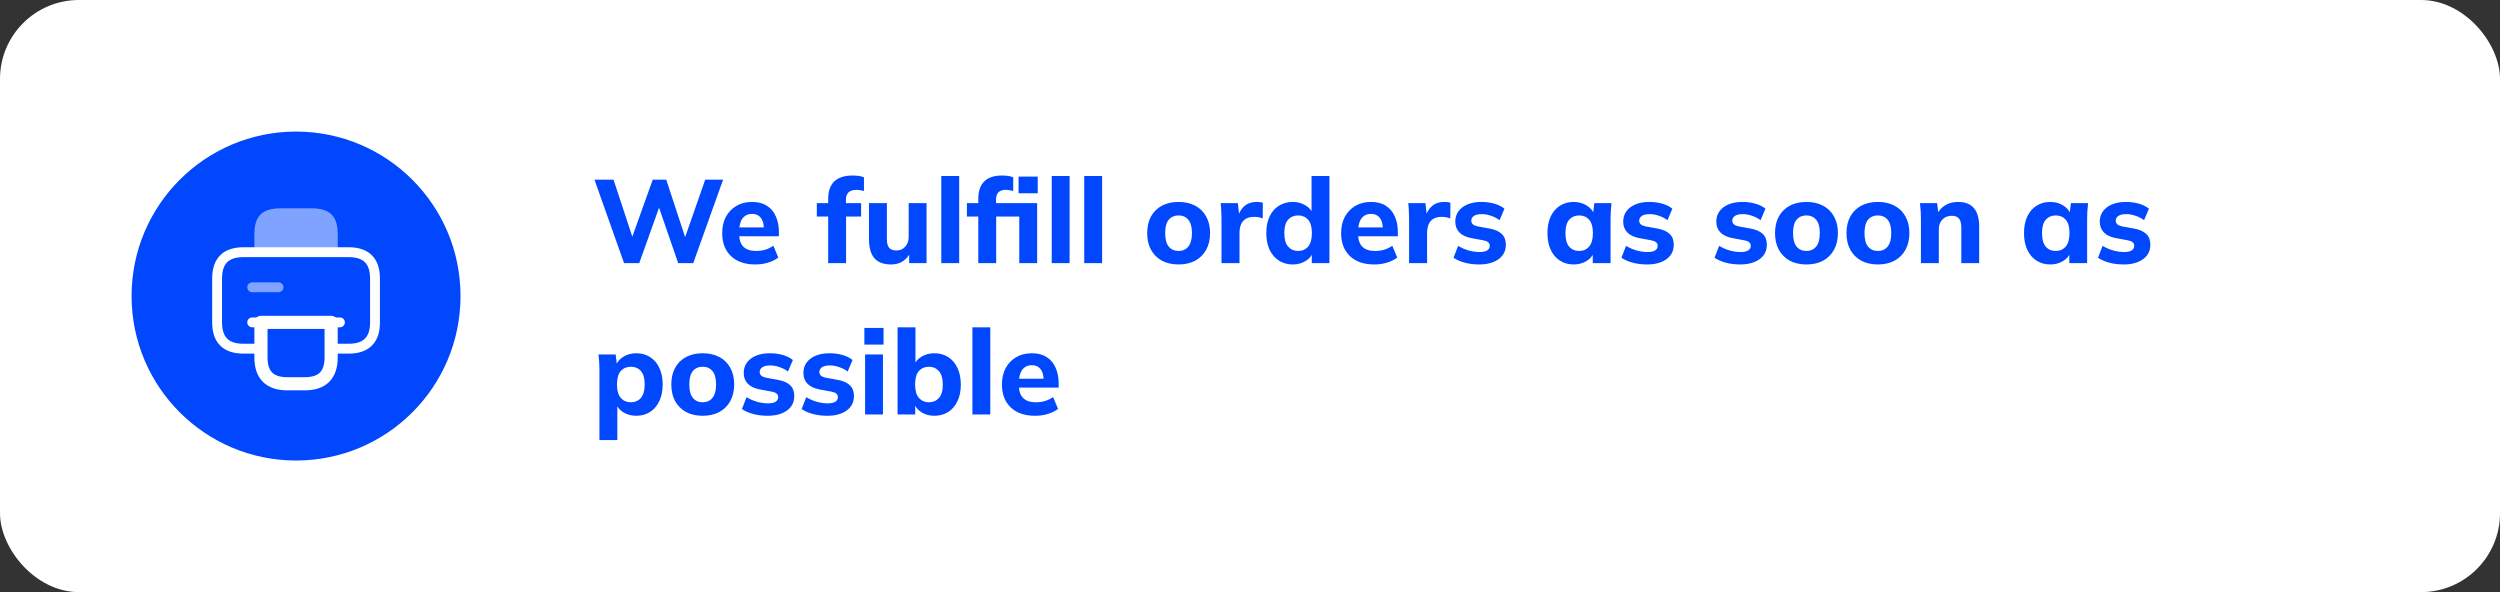 <svg width="380" height="90" viewBox="0 0 380 90" fill="none" xmlns="http://www.w3.org/2000/svg">
<rect x="0" y="0" width="380" height="90" fill="#333333" stroke="none"/>
<rect width="380" height="90" rx="12" fill="white"/>
<path d="M94.86 40L90.36 27.31H93.258L96.48 37.102H95.706L99.216 27.31H101.268L104.49 37.102H103.77L107.19 27.31H109.908L105.372 40H103.086L99.972 30.982H100.386L97.164 40H94.86ZM114.813 40.198C113.229 40.198 111.993 39.772 111.105 38.92C110.217 38.068 109.773 36.91 109.773 35.446C109.773 34.498 109.959 33.67 110.331 32.962C110.715 32.254 111.243 31.702 111.915 31.306C112.599 30.898 113.397 30.694 114.309 30.694C115.209 30.694 115.959 30.886 116.559 31.27C117.171 31.654 117.627 32.194 117.927 32.89C118.239 33.574 118.395 34.372 118.395 35.284V35.914H112.005V34.564H116.415L116.109 34.816C116.109 34.06 115.953 33.49 115.641 33.106C115.341 32.71 114.903 32.512 114.327 32.512C113.691 32.512 113.199 32.746 112.851 33.214C112.515 33.682 112.347 34.354 112.347 35.23V35.518C112.347 36.406 112.563 37.066 112.995 37.498C113.439 37.93 114.075 38.146 114.903 38.146C115.395 38.146 115.857 38.086 116.289 37.966C116.733 37.834 117.153 37.63 117.549 37.354L118.305 39.154C117.849 39.49 117.321 39.748 116.721 39.928C116.133 40.108 115.497 40.198 114.813 40.198ZM125.884 40V32.908H124.156V30.874H126.658L125.884 31.576V30.262C125.884 29.074 126.19 28.18 126.802 27.58C127.426 26.98 128.356 26.68 129.592 26.68C129.868 26.68 130.162 26.698 130.474 26.734C130.798 26.77 131.08 26.842 131.32 26.95V29.038C131.152 28.978 130.96 28.936 130.744 28.912C130.528 28.876 130.318 28.858 130.114 28.858C129.838 28.858 129.58 28.906 129.34 29.002C129.112 29.098 128.926 29.26 128.782 29.488C128.65 29.704 128.584 29.998 128.584 30.37V31.324L128.206 30.874H130.888V32.908H128.602V40H125.884ZM135.455 40.198C134.315 40.198 133.469 39.886 132.917 39.262C132.365 38.626 132.089 37.666 132.089 36.382V30.874H134.807V36.382C134.807 36.958 134.921 37.384 135.149 37.66C135.389 37.936 135.755 38.074 136.247 38.074C136.787 38.074 137.231 37.888 137.579 37.516C137.939 37.132 138.119 36.622 138.119 35.986V30.874H140.837V40H138.191V38.254H138.443C138.167 38.866 137.771 39.346 137.255 39.694C136.751 40.03 136.151 40.198 135.455 40.198ZM143.077 40V26.752H145.795V40H143.077ZM148.7 40V32.908H146.972V30.874H149.474L148.7 31.576V30.262C148.7 29.074 149 28.18 149.6 27.58C150.212 26.98 151.106 26.68 152.282 26.68C152.57 26.68 152.87 26.698 153.182 26.734C153.494 26.77 153.77 26.842 154.01 26.95V29.038C153.854 28.978 153.668 28.936 153.452 28.912C153.236 28.876 153.026 28.858 152.822 28.858C152.402 28.858 152.06 28.972 151.796 29.2C151.532 29.428 151.4 29.818 151.4 30.37V31.324L151.022 30.874H157.646V40H154.928V32.908H151.418V40H148.7ZM154.82 29.38V26.842H157.736V29.38H154.82ZM159.864 40V26.752H162.582V40H159.864ZM164.804 40V26.752H167.522V40H164.804ZM179.143 40.198C178.171 40.198 177.325 40.006 176.605 39.622C175.897 39.226 175.345 38.674 174.949 37.966C174.565 37.258 174.373 36.412 174.373 35.428C174.373 34.456 174.565 33.616 174.949 32.908C175.345 32.2 175.897 31.654 176.605 31.27C177.325 30.886 178.171 30.694 179.143 30.694C180.115 30.694 180.961 30.886 181.681 31.27C182.401 31.654 182.953 32.2 183.337 32.908C183.733 33.616 183.931 34.456 183.931 35.428C183.931 36.412 183.733 37.258 183.337 37.966C182.953 38.674 182.401 39.226 181.681 39.622C180.961 40.006 180.115 40.198 179.143 40.198ZM179.143 38.146C179.767 38.146 180.259 37.924 180.619 37.48C180.991 37.036 181.177 36.352 181.177 35.428C181.177 34.504 180.991 33.826 180.619 33.394C180.259 32.962 179.767 32.746 179.143 32.746C178.519 32.746 178.021 32.962 177.649 33.394C177.289 33.826 177.109 34.504 177.109 35.428C177.109 36.352 177.289 37.036 177.649 37.48C178.021 37.924 178.519 38.146 179.143 38.146ZM185.668 40V33.286C185.668 32.89 185.656 32.488 185.632 32.08C185.62 31.672 185.59 31.27 185.542 30.874H188.152L188.458 33.538H188.044C188.164 32.89 188.356 32.356 188.62 31.936C188.896 31.516 189.232 31.204 189.628 31C190.036 30.796 190.498 30.694 191.014 30.694C191.242 30.694 191.422 30.706 191.554 30.73C191.686 30.742 191.818 30.772 191.95 30.82L191.932 33.214C191.68 33.106 191.464 33.04 191.284 33.016C191.116 32.98 190.9 32.962 190.636 32.962C190.132 32.962 189.712 33.058 189.376 33.25C189.052 33.442 188.806 33.724 188.638 34.096C188.482 34.468 188.404 34.918 188.404 35.446V40H185.668ZM196.511 40.198C195.719 40.198 195.017 40.006 194.405 39.622C193.805 39.238 193.331 38.692 192.983 37.984C192.647 37.276 192.479 36.424 192.479 35.428C192.479 34.444 192.647 33.598 192.983 32.89C193.319 32.182 193.793 31.642 194.405 31.27C195.017 30.886 195.719 30.694 196.511 30.694C197.231 30.694 197.873 30.868 198.437 31.216C199.013 31.552 199.397 32.008 199.589 32.584H199.355V26.752H202.073V40H199.391V38.218H199.625C199.433 38.818 199.049 39.298 198.473 39.658C197.897 40.018 197.243 40.198 196.511 40.198ZM197.321 38.146C197.945 38.146 198.449 37.924 198.833 37.48C199.217 37.036 199.409 36.352 199.409 35.428C199.409 34.504 199.217 33.826 198.833 33.394C198.449 32.962 197.945 32.746 197.321 32.746C196.697 32.746 196.187 32.962 195.791 33.394C195.407 33.826 195.215 34.504 195.215 35.428C195.215 36.352 195.407 37.036 195.791 37.48C196.187 37.924 196.697 38.146 197.321 38.146ZM208.892 40.198C207.308 40.198 206.072 39.772 205.184 38.92C204.296 38.068 203.852 36.91 203.852 35.446C203.852 34.498 204.038 33.67 204.41 32.962C204.794 32.254 205.322 31.702 205.994 31.306C206.678 30.898 207.476 30.694 208.388 30.694C209.288 30.694 210.038 30.886 210.638 31.27C211.25 31.654 211.706 32.194 212.006 32.89C212.318 33.574 212.474 34.372 212.474 35.284V35.914H206.084V34.564H210.494L210.188 34.816C210.188 34.06 210.032 33.49 209.72 33.106C209.42 32.71 208.982 32.512 208.406 32.512C207.77 32.512 207.278 32.746 206.93 33.214C206.594 33.682 206.426 34.354 206.426 35.23V35.518C206.426 36.406 206.642 37.066 207.074 37.498C207.518 37.93 208.154 38.146 208.982 38.146C209.474 38.146 209.936 38.086 210.368 37.966C210.812 37.834 211.232 37.63 211.628 37.354L212.384 39.154C211.928 39.49 211.4 39.748 210.8 39.928C210.212 40.108 209.576 40.198 208.892 40.198ZM214.18 40V33.286C214.18 32.89 214.168 32.488 214.144 32.08C214.132 31.672 214.102 31.27 214.054 30.874H216.664L216.97 33.538H216.556C216.676 32.89 216.868 32.356 217.132 31.936C217.408 31.516 217.744 31.204 218.14 31C218.548 30.796 219.01 30.694 219.526 30.694C219.754 30.694 219.934 30.706 220.066 30.73C220.198 30.742 220.33 30.772 220.462 30.82L220.444 33.214C220.192 33.106 219.976 33.04 219.796 33.016C219.628 32.98 219.412 32.962 219.148 32.962C218.644 32.962 218.224 33.058 217.888 33.25C217.564 33.442 217.318 33.724 217.15 34.096C216.994 34.468 216.916 34.918 216.916 35.446V40H214.18ZM224.877 40.198C224.061 40.198 223.317 40.108 222.645 39.928C221.973 39.748 221.403 39.496 220.935 39.172L221.637 37.372C222.105 37.66 222.621 37.888 223.185 38.056C223.761 38.224 224.331 38.308 224.895 38.308C225.423 38.308 225.813 38.224 226.065 38.056C226.317 37.888 226.443 37.66 226.443 37.372C226.443 37.132 226.359 36.946 226.191 36.814C226.035 36.682 225.789 36.586 225.453 36.526L223.599 36.184C222.819 36.028 222.225 35.74 221.817 35.32C221.409 34.9 221.205 34.354 221.205 33.682C221.205 33.094 221.361 32.578 221.673 32.134C221.997 31.678 222.459 31.324 223.059 31.072C223.659 30.82 224.361 30.694 225.165 30.694C225.849 30.694 226.497 30.778 227.109 30.946C227.721 31.114 228.243 31.372 228.675 31.72L227.937 33.466C227.565 33.19 227.133 32.968 226.641 32.8C226.161 32.632 225.699 32.548 225.255 32.548C224.679 32.548 224.265 32.644 224.013 32.836C223.761 33.016 223.635 33.25 223.635 33.538C223.635 33.754 223.707 33.934 223.851 34.078C224.007 34.222 224.241 34.33 224.553 34.402L226.425 34.744C227.229 34.888 227.841 35.158 228.261 35.554C228.681 35.95 228.891 36.496 228.891 37.192C228.891 37.828 228.723 38.368 228.387 38.812C228.051 39.256 227.577 39.598 226.965 39.838C226.365 40.078 225.669 40.198 224.877 40.198ZM239.207 40.198C238.415 40.198 237.719 40.006 237.119 39.622C236.519 39.238 236.051 38.692 235.715 37.984C235.379 37.276 235.211 36.424 235.211 35.428C235.211 34.444 235.379 33.598 235.715 32.89C236.051 32.182 236.519 31.642 237.119 31.27C237.719 30.886 238.415 30.694 239.207 30.694C239.939 30.694 240.593 30.874 241.169 31.234C241.757 31.582 242.141 32.056 242.321 32.656H242.123L242.339 30.874H244.949C244.913 31.27 244.877 31.672 244.841 32.08C244.817 32.476 244.805 32.866 244.805 33.25V40H242.105L242.087 38.29H242.303C242.111 38.866 241.727 39.328 241.151 39.676C240.575 40.024 239.927 40.198 239.207 40.198ZM240.035 38.146C240.659 38.146 241.163 37.924 241.547 37.48C241.931 37.036 242.123 36.352 242.123 35.428C242.123 34.504 241.931 33.826 241.547 33.394C241.163 32.962 240.659 32.746 240.035 32.746C239.411 32.746 238.907 32.962 238.523 33.394C238.139 33.826 237.947 34.504 237.947 35.428C237.947 36.352 238.133 37.036 238.505 37.48C238.889 37.924 239.399 38.146 240.035 38.146ZM250.4 40.198C249.584 40.198 248.84 40.108 248.168 39.928C247.496 39.748 246.926 39.496 246.458 39.172L247.16 37.372C247.628 37.66 248.144 37.888 248.708 38.056C249.284 38.224 249.854 38.308 250.418 38.308C250.946 38.308 251.336 38.224 251.588 38.056C251.84 37.888 251.966 37.66 251.966 37.372C251.966 37.132 251.882 36.946 251.714 36.814C251.558 36.682 251.312 36.586 250.976 36.526L249.122 36.184C248.342 36.028 247.748 35.74 247.34 35.32C246.932 34.9 246.728 34.354 246.728 33.682C246.728 33.094 246.884 32.578 247.196 32.134C247.52 31.678 247.982 31.324 248.582 31.072C249.182 30.82 249.884 30.694 250.688 30.694C251.372 30.694 252.02 30.778 252.632 30.946C253.244 31.114 253.766 31.372 254.198 31.72L253.46 33.466C253.088 33.19 252.656 32.968 252.164 32.8C251.684 32.632 251.222 32.548 250.778 32.548C250.202 32.548 249.788 32.644 249.536 32.836C249.284 33.016 249.158 33.25 249.158 33.538C249.158 33.754 249.23 33.934 249.374 34.078C249.53 34.222 249.764 34.33 250.076 34.402L251.948 34.744C252.752 34.888 253.364 35.158 253.784 35.554C254.204 35.95 254.414 36.496 254.414 37.192C254.414 37.828 254.246 38.368 253.91 38.812C253.574 39.256 253.1 39.598 252.488 39.838C251.888 40.078 251.192 40.198 250.4 40.198ZM264.55 40.198C263.734 40.198 262.99 40.108 262.318 39.928C261.646 39.748 261.076 39.496 260.608 39.172L261.31 37.372C261.778 37.66 262.294 37.888 262.858 38.056C263.434 38.224 264.004 38.308 264.568 38.308C265.096 38.308 265.486 38.224 265.738 38.056C265.99 37.888 266.116 37.66 266.116 37.372C266.116 37.132 266.032 36.946 265.864 36.814C265.708 36.682 265.462 36.586 265.126 36.526L263.272 36.184C262.492 36.028 261.898 35.74 261.49 35.32C261.082 34.9 260.878 34.354 260.878 33.682C260.878 33.094 261.034 32.578 261.346 32.134C261.67 31.678 262.132 31.324 262.732 31.072C263.332 30.82 264.034 30.694 264.838 30.694C265.522 30.694 266.17 30.778 266.782 30.946C267.394 31.114 267.916 31.372 268.348 31.72L267.61 33.466C267.238 33.19 266.806 32.968 266.314 32.8C265.834 32.632 265.372 32.548 264.928 32.548C264.352 32.548 263.938 32.644 263.686 32.836C263.434 33.016 263.308 33.25 263.308 33.538C263.308 33.754 263.38 33.934 263.524 34.078C263.68 34.222 263.914 34.33 264.226 34.402L266.098 34.744C266.902 34.888 267.514 35.158 267.934 35.554C268.354 35.95 268.564 36.496 268.564 37.192C268.564 37.828 268.396 38.368 268.06 38.812C267.724 39.256 267.25 39.598 266.638 39.838C266.038 40.078 265.342 40.198 264.55 40.198ZM274.575 40.198C273.603 40.198 272.757 40.006 272.037 39.622C271.329 39.226 270.777 38.674 270.381 37.966C269.997 37.258 269.805 36.412 269.805 35.428C269.805 34.456 269.997 33.616 270.381 32.908C270.777 32.2 271.329 31.654 272.037 31.27C272.757 30.886 273.603 30.694 274.575 30.694C275.547 30.694 276.393 30.886 277.113 31.27C277.833 31.654 278.385 32.2 278.769 32.908C279.165 33.616 279.363 34.456 279.363 35.428C279.363 36.412 279.165 37.258 278.769 37.966C278.385 38.674 277.833 39.226 277.113 39.622C276.393 40.006 275.547 40.198 274.575 40.198ZM274.575 38.146C275.199 38.146 275.691 37.924 276.051 37.48C276.423 37.036 276.609 36.352 276.609 35.428C276.609 34.504 276.423 33.826 276.051 33.394C275.691 32.962 275.199 32.746 274.575 32.746C273.951 32.746 273.453 32.962 273.081 33.394C272.721 33.826 272.541 34.504 272.541 35.428C272.541 36.352 272.721 37.036 273.081 37.48C273.453 37.924 273.951 38.146 274.575 38.146ZM285.438 40.198C284.466 40.198 283.62 40.006 282.9 39.622C282.192 39.226 281.64 38.674 281.244 37.966C280.86 37.258 280.668 36.412 280.668 35.428C280.668 34.456 280.86 33.616 281.244 32.908C281.64 32.2 282.192 31.654 282.9 31.27C283.62 30.886 284.466 30.694 285.438 30.694C286.41 30.694 287.256 30.886 287.976 31.27C288.696 31.654 289.248 32.2 289.632 32.908C290.028 33.616 290.226 34.456 290.226 35.428C290.226 36.412 290.028 37.258 289.632 37.966C289.248 38.674 288.696 39.226 287.976 39.622C287.256 40.006 286.41 40.198 285.438 40.198ZM285.438 38.146C286.062 38.146 286.554 37.924 286.914 37.48C287.286 37.036 287.472 36.352 287.472 35.428C287.472 34.504 287.286 33.826 286.914 33.394C286.554 32.962 286.062 32.746 285.438 32.746C284.814 32.746 284.316 32.962 283.944 33.394C283.584 33.826 283.404 34.504 283.404 35.428C283.404 36.352 283.584 37.036 283.944 37.48C284.316 37.924 284.814 38.146 285.438 38.146ZM291.981 40V33.25C291.981 32.866 291.969 32.476 291.945 32.08C291.921 31.672 291.885 31.27 291.837 30.874H294.447L294.645 32.566H294.429C294.729 31.966 295.155 31.504 295.707 31.18C296.259 30.856 296.901 30.694 297.633 30.694C298.701 30.694 299.499 31.006 300.027 31.63C300.567 32.242 300.837 33.196 300.837 34.492V40H298.119V34.618C298.119 33.958 297.999 33.49 297.759 33.214C297.519 32.938 297.159 32.8 296.679 32.8C296.079 32.8 295.599 32.992 295.239 33.376C294.879 33.748 294.699 34.252 294.699 34.888V40H291.981ZM311.646 40.198C310.854 40.198 310.158 40.006 309.558 39.622C308.958 39.238 308.49 38.692 308.154 37.984C307.818 37.276 307.65 36.424 307.65 35.428C307.65 34.444 307.818 33.598 308.154 32.89C308.49 32.182 308.958 31.642 309.558 31.27C310.158 30.886 310.854 30.694 311.646 30.694C312.378 30.694 313.032 30.874 313.608 31.234C314.196 31.582 314.58 32.056 314.76 32.656H314.562L314.778 30.874H317.388C317.352 31.27 317.316 31.672 317.28 32.08C317.256 32.476 317.244 32.866 317.244 33.25V40H314.544L314.526 38.29H314.742C314.55 38.866 314.166 39.328 313.59 39.676C313.014 40.024 312.366 40.198 311.646 40.198ZM312.474 38.146C313.098 38.146 313.602 37.924 313.986 37.48C314.37 37.036 314.562 36.352 314.562 35.428C314.562 34.504 314.37 33.826 313.986 33.394C313.602 32.962 313.098 32.746 312.474 32.746C311.85 32.746 311.346 32.962 310.962 33.394C310.578 33.826 310.386 34.504 310.386 35.428C310.386 36.352 310.572 37.036 310.944 37.48C311.328 37.924 311.838 38.146 312.474 38.146ZM322.839 40.198C322.023 40.198 321.279 40.108 320.607 39.928C319.935 39.748 319.365 39.496 318.897 39.172L319.599 37.372C320.067 37.66 320.583 37.888 321.147 38.056C321.723 38.224 322.293 38.308 322.857 38.308C323.385 38.308 323.775 38.224 324.027 38.056C324.279 37.888 324.405 37.66 324.405 37.372C324.405 37.132 324.321 36.946 324.153 36.814C323.997 36.682 323.751 36.586 323.415 36.526L321.561 36.184C320.781 36.028 320.187 35.74 319.779 35.32C319.371 34.9 319.167 34.354 319.167 33.682C319.167 33.094 319.323 32.578 319.635 32.134C319.959 31.678 320.421 31.324 321.021 31.072C321.621 30.82 322.323 30.694 323.127 30.694C323.811 30.694 324.459 30.778 325.071 30.946C325.683 31.114 326.205 31.372 326.637 31.72L325.899 33.466C325.527 33.19 325.095 32.968 324.603 32.8C324.123 32.632 323.661 32.548 323.217 32.548C322.641 32.548 322.227 32.644 321.975 32.836C321.723 33.016 321.597 33.25 321.597 33.538C321.597 33.754 321.669 33.934 321.813 34.078C321.969 34.222 322.203 34.33 322.515 34.402L324.387 34.744C325.191 34.888 325.803 35.158 326.223 35.554C326.643 35.95 326.853 36.496 326.853 37.192C326.853 37.828 326.685 38.368 326.349 38.812C326.013 39.256 325.539 39.598 324.927 39.838C324.327 40.078 323.631 40.198 322.839 40.198ZM91.116 66.888V56.25C91.116 55.866 91.104 55.476 91.08 55.08C91.056 54.672 91.02 54.27 90.972 53.874H93.582L93.798 55.656H93.6C93.78 55.056 94.158 54.582 94.734 54.234C95.31 53.874 95.97 53.694 96.714 53.694C97.506 53.694 98.202 53.886 98.802 54.27C99.402 54.642 99.87 55.182 100.206 55.89C100.554 56.598 100.728 57.444 100.728 58.428C100.728 59.424 100.554 60.276 100.206 60.984C99.87 61.692 99.402 62.238 98.802 62.622C98.202 63.006 97.506 63.198 96.714 63.198C95.982 63.198 95.328 63.024 94.752 62.676C94.188 62.328 93.81 61.866 93.618 61.29H93.834V66.888H91.116ZM95.886 61.146C96.522 61.146 97.032 60.924 97.416 60.48C97.8 60.036 97.992 59.352 97.992 58.428C97.992 57.504 97.8 56.826 97.416 56.394C97.032 55.962 96.522 55.746 95.886 55.746C95.262 55.746 94.752 55.962 94.356 56.394C93.972 56.826 93.78 57.504 93.78 58.428C93.78 59.352 93.972 60.036 94.356 60.48C94.752 60.924 95.262 61.146 95.886 61.146ZM106.809 63.198C105.837 63.198 104.991 63.006 104.271 62.622C103.563 62.226 103.011 61.674 102.615 60.966C102.231 60.258 102.039 59.412 102.039 58.428C102.039 57.456 102.231 56.616 102.615 55.908C103.011 55.2 103.563 54.654 104.271 54.27C104.991 53.886 105.837 53.694 106.809 53.694C107.781 53.694 108.627 53.886 109.347 54.27C110.067 54.654 110.619 55.2 111.003 55.908C111.399 56.616 111.597 57.456 111.597 58.428C111.597 59.412 111.399 60.258 111.003 60.966C110.619 61.674 110.067 62.226 109.347 62.622C108.627 63.006 107.781 63.198 106.809 63.198ZM106.809 61.146C107.433 61.146 107.925 60.924 108.285 60.48C108.657 60.036 108.843 59.352 108.843 58.428C108.843 57.504 108.657 56.826 108.285 56.394C107.925 55.962 107.433 55.746 106.809 55.746C106.185 55.746 105.687 55.962 105.315 56.394C104.955 56.826 104.775 57.504 104.775 58.428C104.775 59.352 104.955 60.036 105.315 60.48C105.687 60.924 106.185 61.146 106.809 61.146ZM116.718 63.198C115.902 63.198 115.158 63.108 114.486 62.928C113.814 62.748 113.244 62.496 112.776 62.172L113.478 60.372C113.946 60.66 114.462 60.888 115.026 61.056C115.602 61.224 116.172 61.308 116.736 61.308C117.264 61.308 117.654 61.224 117.906 61.056C118.158 60.888 118.284 60.66 118.284 60.372C118.284 60.132 118.2 59.946 118.032 59.814C117.876 59.682 117.63 59.586 117.294 59.526L115.44 59.184C114.66 59.028 114.066 58.74 113.658 58.32C113.25 57.9 113.046 57.354 113.046 56.682C113.046 56.094 113.202 55.578 113.514 55.134C113.838 54.678 114.3 54.324 114.9 54.072C115.5 53.82 116.202 53.694 117.006 53.694C117.69 53.694 118.338 53.778 118.95 53.946C119.562 54.114 120.084 54.372 120.516 54.72L119.778 56.466C119.406 56.19 118.974 55.968 118.482 55.8C118.002 55.632 117.54 55.548 117.096 55.548C116.52 55.548 116.106 55.644 115.854 55.836C115.602 56.016 115.476 56.25 115.476 56.538C115.476 56.754 115.548 56.934 115.692 57.078C115.848 57.222 116.082 57.33 116.394 57.402L118.266 57.744C119.07 57.888 119.682 58.158 120.102 58.554C120.522 58.95 120.732 59.496 120.732 60.192C120.732 60.828 120.564 61.368 120.228 61.812C119.892 62.256 119.418 62.598 118.806 62.838C118.206 63.078 117.51 63.198 116.718 63.198ZM125.789 63.198C124.973 63.198 124.229 63.108 123.557 62.928C122.885 62.748 122.315 62.496 121.847 62.172L122.549 60.372C123.017 60.66 123.533 60.888 124.097 61.056C124.673 61.224 125.243 61.308 125.807 61.308C126.335 61.308 126.725 61.224 126.977 61.056C127.229 60.888 127.355 60.66 127.355 60.372C127.355 60.132 127.271 59.946 127.103 59.814C126.947 59.682 126.701 59.586 126.365 59.526L124.511 59.184C123.731 59.028 123.137 58.74 122.729 58.32C122.321 57.9 122.117 57.354 122.117 56.682C122.117 56.094 122.273 55.578 122.585 55.134C122.909 54.678 123.371 54.324 123.971 54.072C124.571 53.82 125.273 53.694 126.077 53.694C126.761 53.694 127.409 53.778 128.021 53.946C128.633 54.114 129.155 54.372 129.587 54.72L128.849 56.466C128.477 56.19 128.045 55.968 127.553 55.8C127.073 55.632 126.611 55.548 126.167 55.548C125.591 55.548 125.177 55.644 124.925 55.836C124.673 56.016 124.547 56.25 124.547 56.538C124.547 56.754 124.619 56.934 124.763 57.078C124.919 57.222 125.153 57.33 125.465 57.402L127.337 57.744C128.141 57.888 128.753 58.158 129.173 58.554C129.593 58.95 129.803 59.496 129.803 60.192C129.803 60.828 129.635 61.368 129.299 61.812C128.963 62.256 128.489 62.598 127.877 62.838C127.277 63.078 126.581 63.198 125.789 63.198ZM131.493 63V53.874H134.211V63H131.493ZM131.385 52.38V49.842H134.301V52.38H131.385ZM142.012 63.198C141.28 63.198 140.626 63.018 140.05 62.658C139.486 62.298 139.108 61.818 138.916 61.218H139.114V63H136.432V49.752H139.15V55.584H138.916C139.12 55.008 139.504 54.552 140.068 54.216C140.644 53.868 141.292 53.694 142.012 53.694C142.816 53.694 143.518 53.886 144.118 54.27C144.718 54.654 145.186 55.2 145.522 55.908C145.87 56.616 146.044 57.468 146.044 58.464C146.044 59.448 145.87 60.294 145.522 61.002C145.186 61.71 144.712 62.256 144.1 62.64C143.5 63.012 142.804 63.198 142.012 63.198ZM141.202 61.146C141.814 61.146 142.318 60.93 142.714 60.498C143.11 60.066 143.308 59.388 143.308 58.464C143.308 57.54 143.11 56.856 142.714 56.412C142.318 55.968 141.814 55.746 141.202 55.746C140.578 55.746 140.068 55.962 139.672 56.394C139.288 56.826 139.096 57.504 139.096 58.428C139.096 59.352 139.288 60.036 139.672 60.48C140.068 60.924 140.578 61.146 141.202 61.146ZM147.805 63V49.752H150.523V63H147.805ZM157.335 63.198C155.751 63.198 154.515 62.772 153.627 61.92C152.739 61.068 152.295 59.91 152.295 58.446C152.295 57.498 152.481 56.67 152.853 55.962C153.237 55.254 153.765 54.702 154.437 54.306C155.121 53.898 155.919 53.694 156.831 53.694C157.731 53.694 158.481 53.886 159.081 54.27C159.693 54.654 160.149 55.194 160.449 55.89C160.761 56.574 160.917 57.372 160.917 58.284V58.914H154.527V57.564H158.937L158.631 57.816C158.631 57.06 158.475 56.49 158.163 56.106C157.863 55.71 157.425 55.512 156.849 55.512C156.213 55.512 155.721 55.746 155.373 56.214C155.037 56.682 154.869 57.354 154.869 58.23V58.518C154.869 59.406 155.085 60.066 155.517 60.498C155.961 60.93 156.597 61.146 157.425 61.146C157.917 61.146 158.379 61.086 158.811 60.966C159.255 60.834 159.675 60.63 160.071 60.354L160.827 62.154C160.371 62.49 159.843 62.748 159.243 62.928C158.655 63.108 158.019 63.198 157.335 63.198Z" fill="#0047FE"/>
<circle cx="45" cy="45" r="25" fill="#0047FE"/>
<path opacity="0.5" d="M38.666 38.333H51.333V35.667C51.333 33 50.333 31.667 47.333 31.667H42.666C39.666 31.667 38.666 33 38.666 35.667V38.333Z" fill="white"/>
<path d="M50.333 49V54.333C50.333 57 48.999 58.333 46.333 58.333H43.666C40.999 58.333 39.666 57 39.666 54.333V49H50.333Z" stroke="white" stroke-width="2" stroke-miterlimit="10" stroke-linecap="round" stroke-linejoin="round"/>
<path d="M57 42.333V49C57 51.667 55.667 53 53 53H50.333V49H39.667V53H37C34.333 53 33 51.667 33 49V42.333C33 39.667 34.333 38.333 37 38.333H53C55.667 38.333 57 39.667 57 42.333Z" stroke="white" stroke-width="1.5" stroke-miterlimit="10" stroke-linecap="round" stroke-linejoin="round"/>
<path d="M51.667 49H50.054H38.334" stroke="white" stroke-width="1.5" stroke-miterlimit="10" stroke-linecap="round" stroke-linejoin="round"/>
<path opacity="0.5" d="M38.334 43.667H42.334" stroke="white" stroke-width="1.5" stroke-miterlimit="10" stroke-linecap="round" stroke-linejoin="round"/>
</svg>
